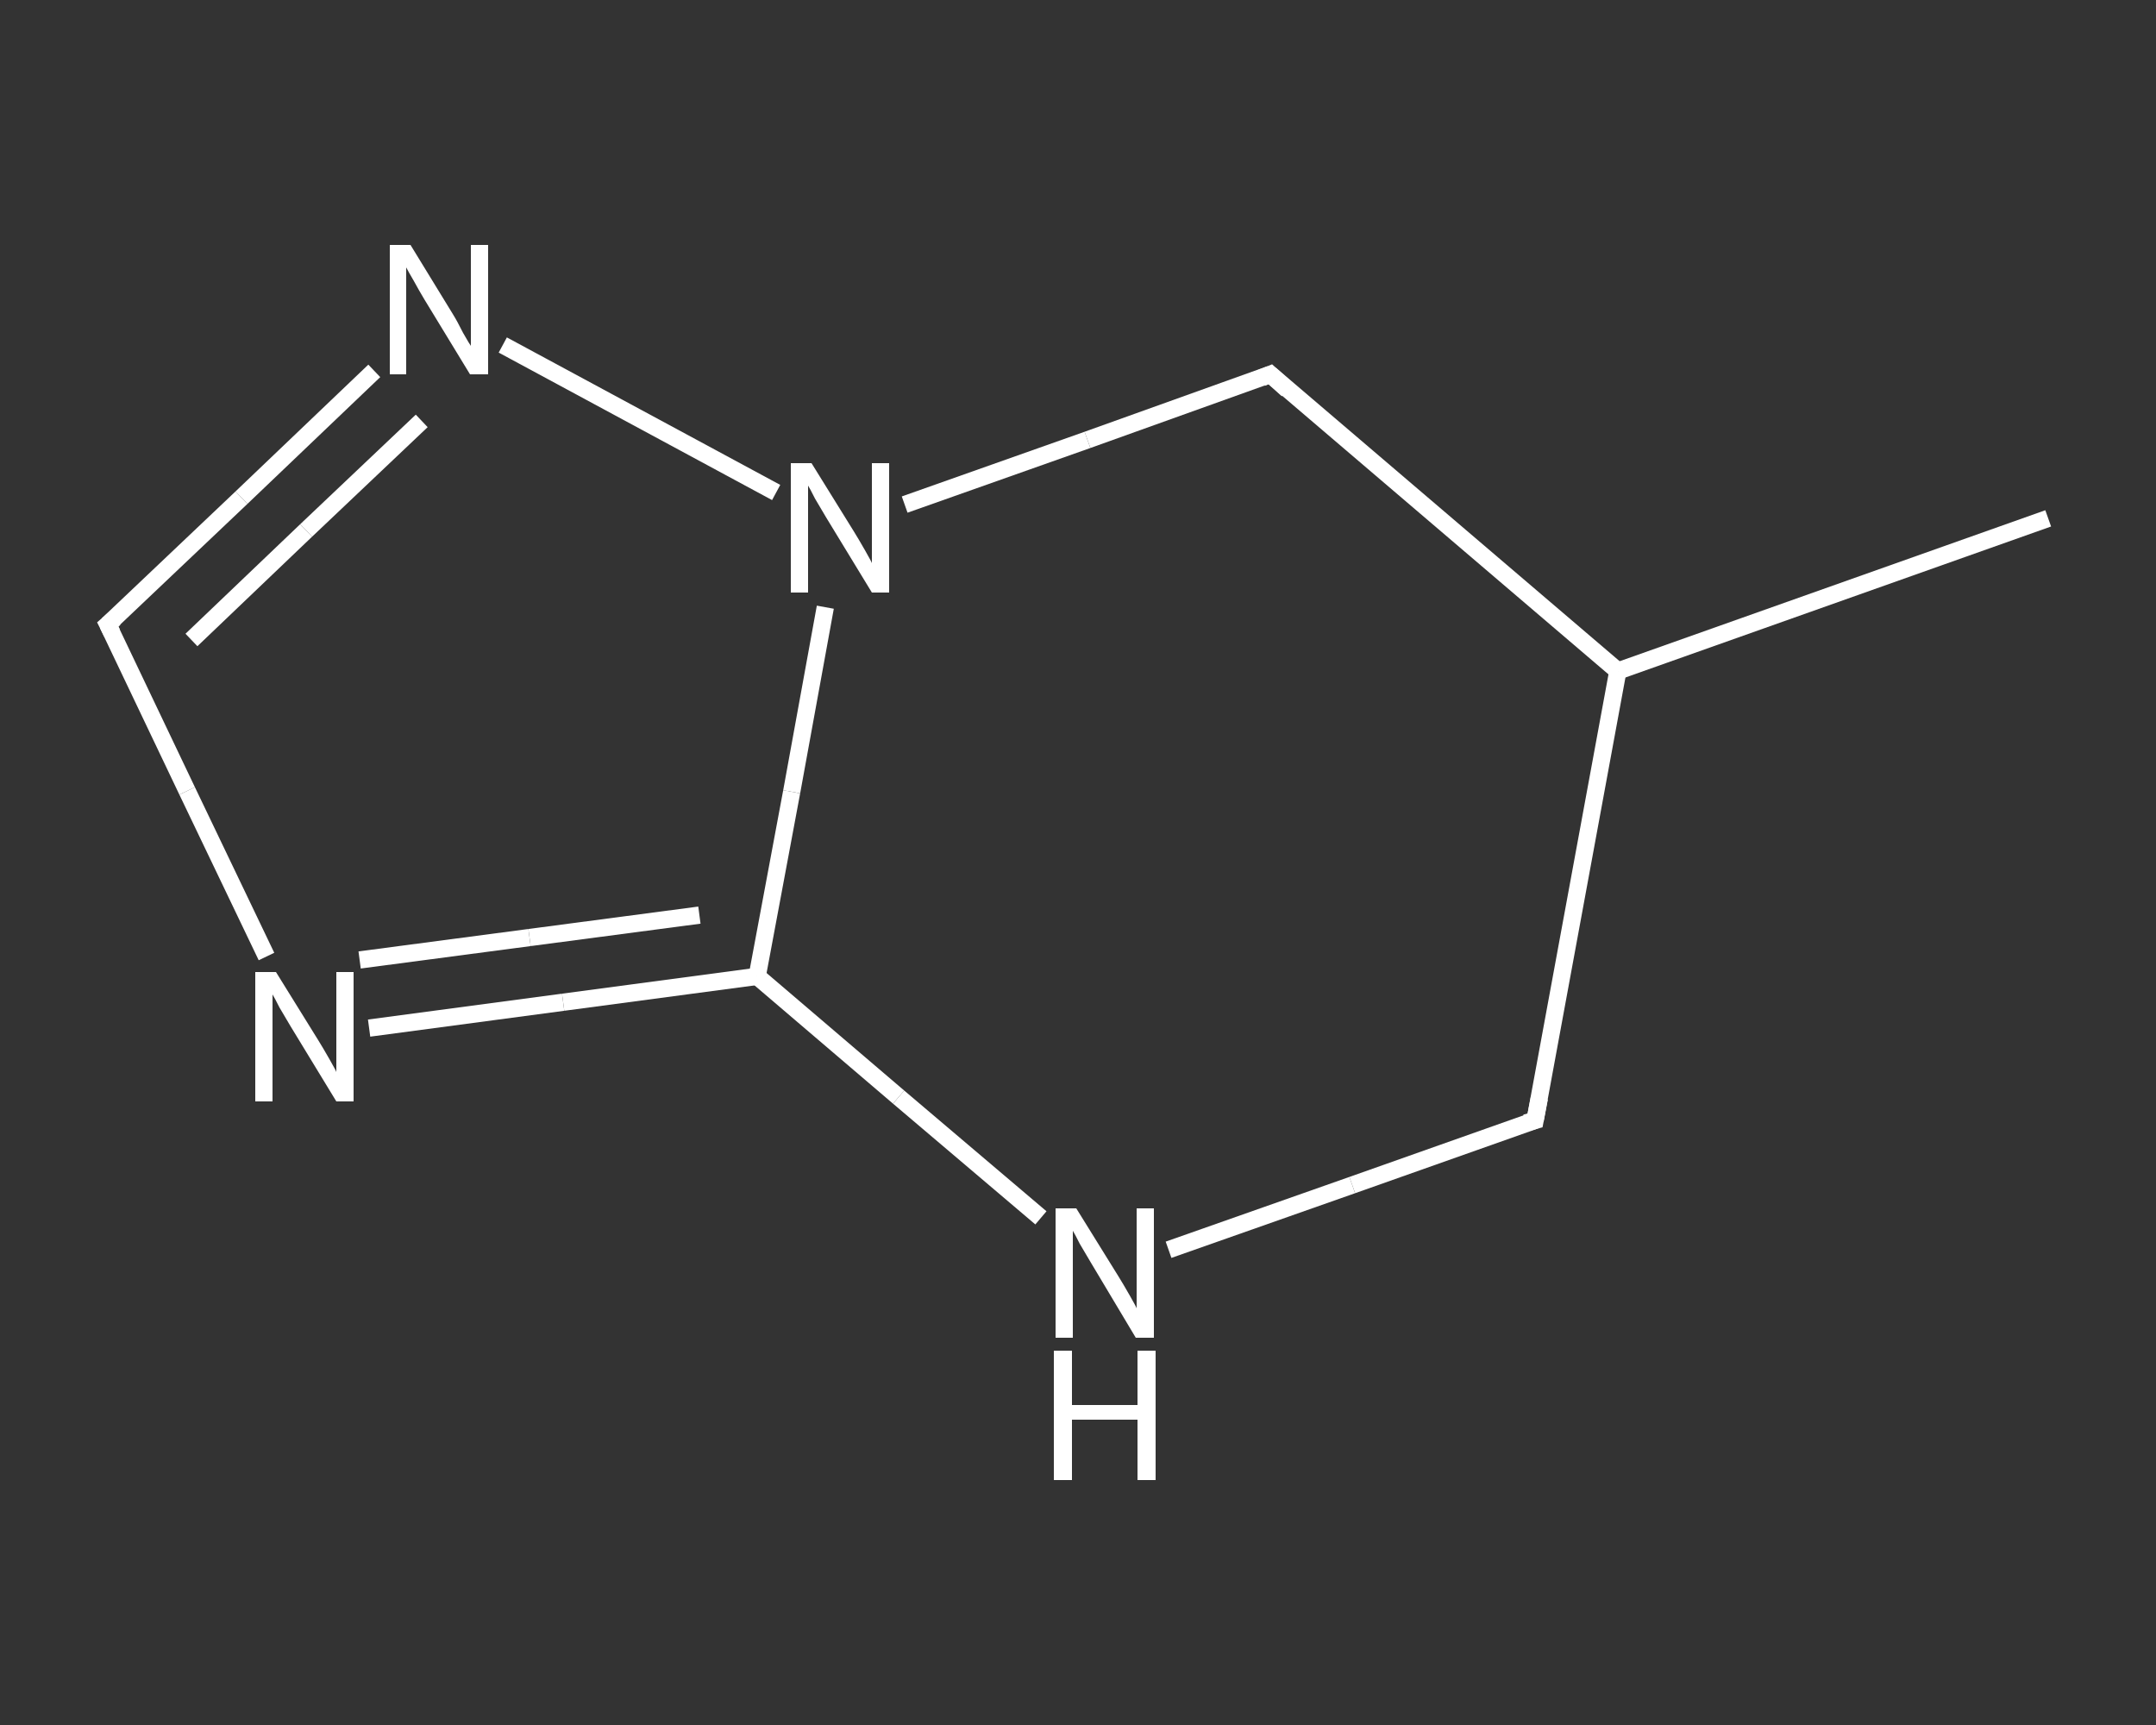 <?xml version='1.0' encoding='iso-8859-1'?>
<svg version='1.1' baseProfile='full'
              xmlns='http://www.w3.org/2000/svg'
                      xmlns:rdkit='http://www.rdkit.org/xml'
                      xmlns:xlink='http://www.w3.org/1999/xlink'
                  xml:space='preserve'
width='250px' height='200px' viewBox='0 0 250 200'>
<rect x="0" y="0" width="250" height="200" fill="#333333" stroke="none"/>
<!-- END OF HEADER -->
<rect style='opacity:1.0;fill:transparent;stroke:none' width='250.0' height='200.0' x='0.0' y='0.0'> </rect>
<path class='bond-0 atom-0 atom-1' d='M 237.5,60.1 L 187.6,77.8' style='fill:none;fill-rule:evenodd;stroke:#FFFFFF;stroke-width:2.0px;stroke-linecap:butt;stroke-linejoin:miter;stroke-opacity:1' />
<path class='bond-1 atom-1 atom-2' d='M 187.6,77.8 L 178.0,129.9' style='fill:none;fill-rule:evenodd;stroke:#FFFFFF;stroke-width:2.0px;stroke-linecap:butt;stroke-linejoin:miter;stroke-opacity:1' />
<path class='bond-2 atom-2 atom-3' d='M 178.0,129.9 L 156.8,137.4' style='fill:none;fill-rule:evenodd;stroke:#FFFFFF;stroke-width:2.0px;stroke-linecap:butt;stroke-linejoin:miter;stroke-opacity:1' />
<path class='bond-2 atom-2 atom-3' d='M 156.8,137.4 L 135.5,144.9' style='fill:none;fill-rule:evenodd;stroke:#FFFFFF;stroke-width:2.0px;stroke-linecap:butt;stroke-linejoin:miter;stroke-opacity:1' />
<path class='bond-3 atom-3 atom-4' d='M 120.7,141.2 L 104.2,127.2' style='fill:none;fill-rule:evenodd;stroke:#FFFFFF;stroke-width:2.0px;stroke-linecap:butt;stroke-linejoin:miter;stroke-opacity:1' />
<path class='bond-3 atom-3 atom-4' d='M 104.2,127.2 L 87.8,113.2' style='fill:none;fill-rule:evenodd;stroke:#FFFFFF;stroke-width:2.0px;stroke-linecap:butt;stroke-linejoin:miter;stroke-opacity:1' />
<path class='bond-4 atom-4 atom-5' d='M 87.8,113.2 L 65.3,116.2' style='fill:none;fill-rule:evenodd;stroke:#FFFFFF;stroke-width:2.0px;stroke-linecap:butt;stroke-linejoin:miter;stroke-opacity:1' />
<path class='bond-4 atom-4 atom-5' d='M 65.3,116.2 L 42.8,119.2' style='fill:none;fill-rule:evenodd;stroke:#FFFFFF;stroke-width:2.0px;stroke-linecap:butt;stroke-linejoin:miter;stroke-opacity:1' />
<path class='bond-4 atom-4 atom-5' d='M 81.1,106.1 L 61.4,108.7' style='fill:none;fill-rule:evenodd;stroke:#FFFFFF;stroke-width:2.0px;stroke-linecap:butt;stroke-linejoin:miter;stroke-opacity:1' />
<path class='bond-4 atom-4 atom-5' d='M 61.4,108.7 L 41.7,111.3' style='fill:none;fill-rule:evenodd;stroke:#FFFFFF;stroke-width:2.0px;stroke-linecap:butt;stroke-linejoin:miter;stroke-opacity:1' />
<path class='bond-5 atom-5 atom-6' d='M 30.9,110.9 L 21.7,91.7' style='fill:none;fill-rule:evenodd;stroke:#FFFFFF;stroke-width:2.0px;stroke-linecap:butt;stroke-linejoin:miter;stroke-opacity:1' />
<path class='bond-5 atom-5 atom-6' d='M 21.7,91.7 L 12.5,72.4' style='fill:none;fill-rule:evenodd;stroke:#FFFFFF;stroke-width:2.0px;stroke-linecap:butt;stroke-linejoin:miter;stroke-opacity:1' />
<path class='bond-6 atom-6 atom-7' d='M 12.5,72.4 L 28.0,57.7' style='fill:none;fill-rule:evenodd;stroke:#FFFFFF;stroke-width:2.0px;stroke-linecap:butt;stroke-linejoin:miter;stroke-opacity:1' />
<path class='bond-6 atom-6 atom-7' d='M 28.0,57.7 L 43.4,43.0' style='fill:none;fill-rule:evenodd;stroke:#FFFFFF;stroke-width:2.0px;stroke-linecap:butt;stroke-linejoin:miter;stroke-opacity:1' />
<path class='bond-6 atom-6 atom-7' d='M 22.2,74.2 L 35.5,61.5' style='fill:none;fill-rule:evenodd;stroke:#FFFFFF;stroke-width:2.0px;stroke-linecap:butt;stroke-linejoin:miter;stroke-opacity:1' />
<path class='bond-6 atom-6 atom-7' d='M 35.5,61.5 L 48.9,48.8' style='fill:none;fill-rule:evenodd;stroke:#FFFFFF;stroke-width:2.0px;stroke-linecap:butt;stroke-linejoin:miter;stroke-opacity:1' />
<path class='bond-7 atom-7 atom-8' d='M 58.3,40.0 L 90.0,57.1' style='fill:none;fill-rule:evenodd;stroke:#FFFFFF;stroke-width:2.0px;stroke-linecap:butt;stroke-linejoin:miter;stroke-opacity:1' />
<path class='bond-8 atom-8 atom-9' d='M 104.9,58.5 L 126.1,51.0' style='fill:none;fill-rule:evenodd;stroke:#FFFFFF;stroke-width:2.0px;stroke-linecap:butt;stroke-linejoin:miter;stroke-opacity:1' />
<path class='bond-8 atom-8 atom-9' d='M 126.1,51.0 L 147.3,43.4' style='fill:none;fill-rule:evenodd;stroke:#FFFFFF;stroke-width:2.0px;stroke-linecap:butt;stroke-linejoin:miter;stroke-opacity:1' />
<path class='bond-9 atom-9 atom-1' d='M 147.3,43.4 L 187.6,77.8' style='fill:none;fill-rule:evenodd;stroke:#FFFFFF;stroke-width:2.0px;stroke-linecap:butt;stroke-linejoin:miter;stroke-opacity:1' />
<path class='bond-10 atom-8 atom-4' d='M 95.7,70.4 L 91.8,91.8' style='fill:none;fill-rule:evenodd;stroke:#FFFFFF;stroke-width:2.0px;stroke-linecap:butt;stroke-linejoin:miter;stroke-opacity:1' />
<path class='bond-10 atom-8 atom-4' d='M 91.8,91.8 L 87.8,113.2' style='fill:none;fill-rule:evenodd;stroke:#FFFFFF;stroke-width:2.0px;stroke-linecap:butt;stroke-linejoin:miter;stroke-opacity:1' />
<path d='M 178.5,127.3 L 178.0,129.9 L 176.9,130.2' style='fill:none;stroke:#FFFFFF;stroke-width:2.0px;stroke-linecap:butt;stroke-linejoin:miter;stroke-opacity:1;' />
<path d='M 13.0,73.4 L 12.5,72.4 L 13.3,71.7' style='fill:none;stroke:#FFFFFF;stroke-width:2.0px;stroke-linecap:butt;stroke-linejoin:miter;stroke-opacity:1;' />
<path d='M 146.3,43.8 L 147.3,43.4 L 149.3,45.2' style='fill:none;stroke:#FFFFFF;stroke-width:2.0px;stroke-linecap:butt;stroke-linejoin:miter;stroke-opacity:1;' />
<path class='atom-3' d='M 124.8 140.1
L 129.7 148.0
Q 130.2 148.8, 131.0 150.2
Q 131.8 151.6, 131.8 151.7
L 131.8 140.1
L 133.8 140.1
L 133.8 155.1
L 131.7 155.1
L 126.5 146.4
Q 125.9 145.4, 125.2 144.2
Q 124.6 143.0, 124.4 142.7
L 124.4 155.1
L 122.4 155.1
L 122.4 140.1
L 124.8 140.1
' fill='#FFFFFF'/>
<path class='atom-3' d='M 122.2 156.6
L 124.3 156.6
L 124.3 162.9
L 131.9 162.9
L 131.9 156.6
L 134.0 156.6
L 134.0 171.6
L 131.9 171.6
L 131.9 164.6
L 124.3 164.6
L 124.3 171.6
L 122.2 171.6
L 122.2 156.6
' fill='#FFFFFF'/>
<path class='atom-5' d='M 32.0 112.7
L 36.9 120.6
Q 37.4 121.4, 38.2 122.8
Q 39.0 124.2, 39.0 124.3
L 39.0 112.7
L 41.0 112.7
L 41.0 127.7
L 39.0 127.7
L 33.7 119.0
Q 33.1 118.0, 32.4 116.8
Q 31.8 115.6, 31.6 115.3
L 31.6 127.7
L 29.6 127.7
L 29.6 112.7
L 32.0 112.7
' fill='#FFFFFF'/>
<path class='atom-7' d='M 47.6 28.4
L 52.5 36.4
Q 53.0 37.2, 53.7 38.6
Q 54.5 40.0, 54.6 40.1
L 54.6 28.4
L 56.6 28.4
L 56.6 43.4
L 54.5 43.4
L 49.2 34.7
Q 48.6 33.7, 48.0 32.6
Q 47.3 31.4, 47.1 31.0
L 47.1 43.4
L 45.2 43.4
L 45.2 28.4
L 47.6 28.4
' fill='#FFFFFF'/>
<path class='atom-8' d='M 94.1 53.7
L 99.0 61.6
Q 99.5 62.4, 100.3 63.8
Q 101.1 65.2, 101.1 65.3
L 101.1 53.7
L 103.1 53.7
L 103.1 68.7
L 101.1 68.7
L 95.8 60.0
Q 95.2 59.0, 94.5 57.8
Q 93.9 56.6, 93.7 56.3
L 93.7 68.7
L 91.7 68.7
L 91.7 53.7
L 94.1 53.7
' fill='#FFFFFF'/>
</svg>
